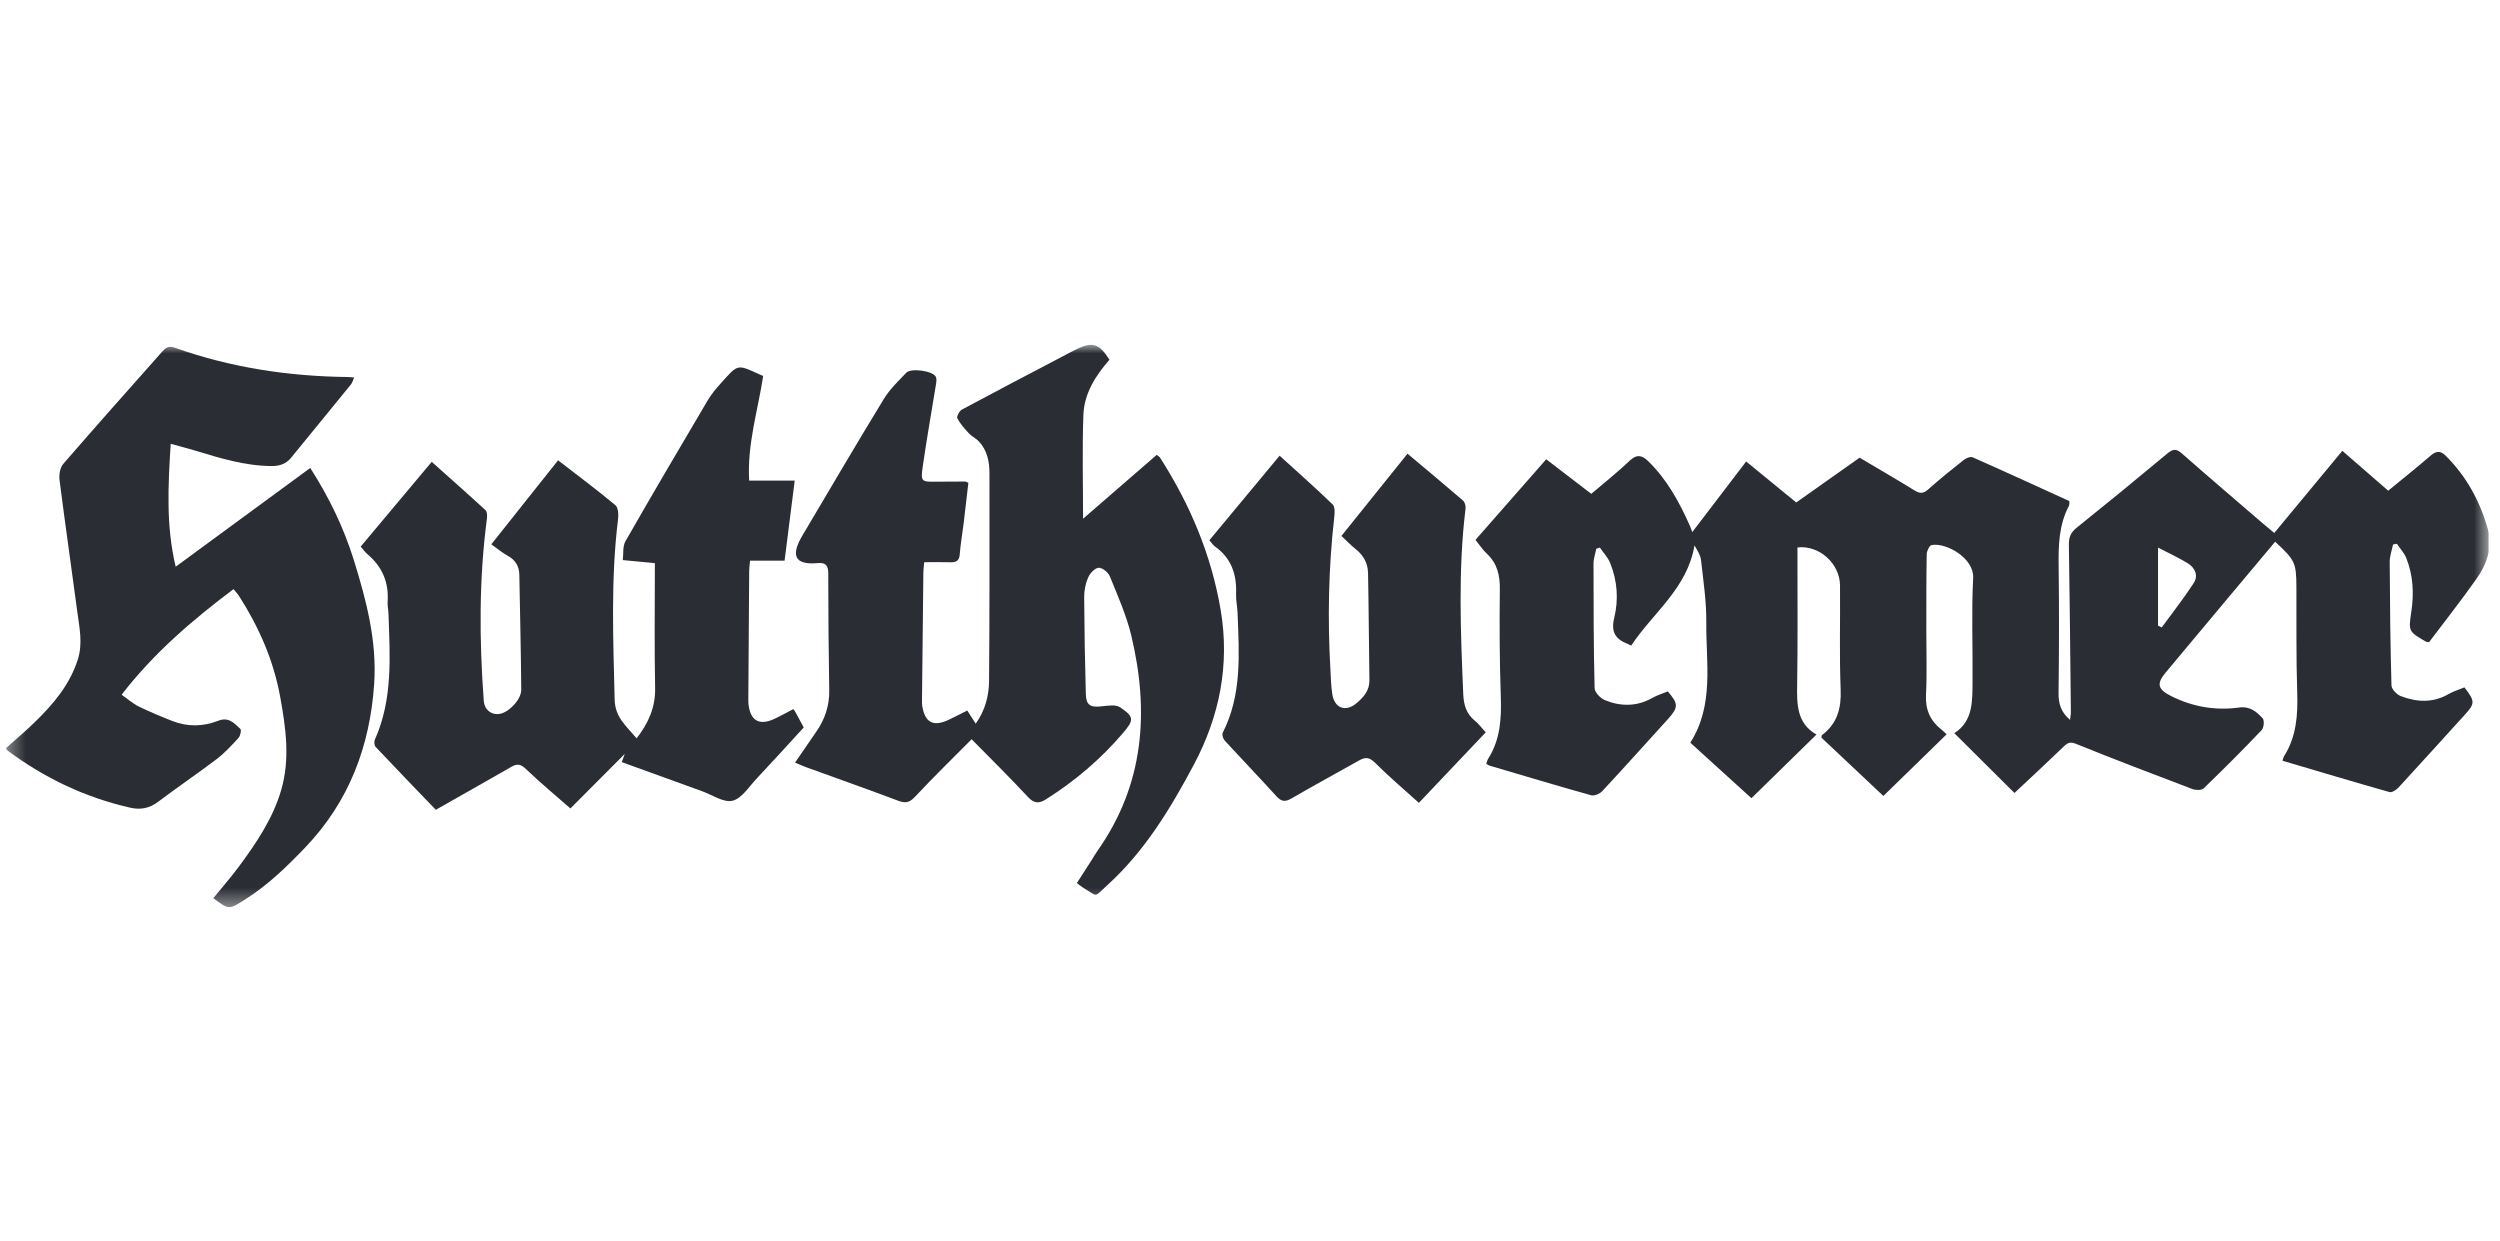 <svg width="145" height="72" viewBox="0 0 145 72" fill="none" xmlns="http://www.w3.org/2000/svg">
<g clip-path="url(#clip0_1349_6284)">
<mask id="mask0_1349_6284" style="mask-type:alpha" maskUnits="userSpaceOnUse" x="0" y="20" width="145" height="33">
<path d="M0.348 20H144.402V52.615H0.348V20Z" fill="white"/>
</mask>
<g mask="url(#mask0_1349_6284)">
<path fill-rule="evenodd" clip-rule="evenodd" d="M125.166 31.76V36.286C125.236 36.322 125.307 36.359 125.378 36.393C126.001 35.539 126.655 34.708 127.233 33.823C127.518 33.385 127.316 32.931 126.889 32.669C126.359 32.344 125.791 32.085 125.166 31.76ZM86.203 44.294C86.24 44.197 86.258 44.095 86.308 44.016C87.01 42.917 87.089 41.706 87.047 40.44C86.976 38.359 86.964 36.276 86.99 34.196C87.002 33.371 86.845 32.679 86.228 32.105C85.993 31.886 85.815 31.606 85.578 31.312C86.944 29.758 88.297 28.216 89.681 26.638C90.555 27.308 91.403 27.959 92.295 28.642C93.045 28.001 93.812 27.399 94.516 26.726C94.935 26.326 95.242 26.401 95.598 26.75C96.699 27.823 97.413 29.143 98.028 30.529C98.058 30.6 98.083 30.673 98.153 30.86C99.222 29.46 100.239 28.125 101.277 26.766C102.256 27.567 103.199 28.338 104.182 29.143C105.402 28.281 106.61 27.427 107.858 26.545C108.918 27.174 109.986 27.793 111.038 28.442C111.344 28.63 111.546 28.644 111.831 28.389C112.499 27.793 113.199 27.229 113.901 26.675C114.037 26.569 114.29 26.468 114.417 26.525C116.292 27.354 118.156 28.212 120.025 29.064C120.015 29.186 120.031 29.277 119.997 29.34C119.402 30.466 119.386 31.675 119.402 32.908C119.432 35.336 119.428 37.767 119.396 40.195C119.388 40.811 119.533 41.302 120.063 41.755C120.084 41.564 120.112 41.422 120.11 41.28C120.076 38.057 120.045 34.833 119.995 31.608C119.986 31.184 120.092 30.894 120.432 30.62C122.212 29.192 123.976 27.748 125.728 26.285C126.048 26.022 126.24 26.032 126.545 26.297C128.091 27.657 129.657 28.991 131.215 30.334C131.429 30.517 131.645 30.695 131.908 30.912C133.236 29.312 134.53 27.748 135.855 26.147C136.752 26.926 137.622 27.683 138.516 28.46C139.355 27.768 140.169 27.125 140.952 26.446C141.269 26.168 141.524 26.109 141.838 26.419C143.054 27.624 143.851 29.089 144.302 30.715C144.583 31.724 144.239 32.718 143.648 33.555C142.758 34.819 141.799 36.034 140.887 37.245C140.784 37.231 140.739 37.235 140.707 37.217C139.705 36.635 139.683 36.63 139.855 35.49C140.017 34.417 139.966 33.371 139.562 32.363C139.442 32.062 139.202 31.813 139.018 31.539C138.945 31.553 138.87 31.565 138.797 31.58C138.728 31.918 138.601 32.259 138.603 32.598C138.615 34.983 138.639 37.371 138.706 39.754C138.712 39.971 139.007 40.284 139.238 40.371C140.159 40.724 141.093 40.785 142.002 40.264C142.297 40.093 142.631 39.994 142.938 39.868C143.561 40.675 143.557 40.797 142.954 41.462C141.678 42.864 140.409 44.272 139.125 45.665C138.995 45.807 138.736 45.982 138.595 45.941C136.525 45.357 134.468 44.738 132.382 44.122C132.422 44.004 132.436 43.921 132.477 43.856C133.195 42.72 133.28 41.472 133.238 40.164C133.171 38.126 133.203 36.083 133.191 34.042C133.185 32.639 133.114 32.486 131.959 31.421C131.071 32.478 130.185 33.533 129.301 34.59C128.071 36.059 126.843 37.529 125.615 39C125.07 39.649 125.141 39.969 125.906 40.361C127.158 40.998 128.496 41.225 129.873 41.036C130.51 40.949 130.883 41.286 131.233 41.661C131.342 41.777 131.308 42.209 131.178 42.345C130.082 43.495 128.959 44.621 127.814 45.724C127.692 45.842 127.357 45.838 127.166 45.767C124.905 44.911 122.647 44.047 120.403 43.142C120.063 43.006 119.918 43.083 119.693 43.302C118.74 44.221 117.769 45.118 116.839 45.992C115.758 44.919 114.579 43.746 113.349 42.523C114.451 41.825 114.397 40.649 114.407 39.511C114.425 37.511 114.34 35.507 114.443 33.513C114.5 32.387 112.908 31.462 112.036 31.612C111.908 31.634 111.751 31.961 111.749 32.15C111.722 33.679 111.73 35.211 111.728 36.74C111.726 37.925 111.771 39.109 111.708 40.29C111.664 41.15 111.945 41.797 112.6 42.314C112.712 42.402 112.811 42.503 112.906 42.588C111.692 43.771 110.49 44.943 109.236 46.166C108.109 45.103 106.869 43.937 105.641 42.781C105.655 42.71 105.651 42.655 105.673 42.637C106.553 41.974 106.8 41.099 106.758 40.01C106.679 37.994 106.739 35.971 106.721 33.951C106.709 32.687 105.52 31.606 104.253 31.752C104.253 31.961 104.253 32.178 104.253 32.397C104.251 34.825 104.275 37.253 104.235 39.681C104.217 40.842 104.205 41.951 105.356 42.604C104.087 43.846 102.869 45.039 101.583 46.296C100.49 45.302 99.278 44.201 98.038 43.075C99.432 40.884 98.942 38.452 98.965 36.099C98.977 34.904 98.795 33.703 98.663 32.511C98.631 32.209 98.453 31.922 98.279 31.636C97.866 34.129 95.863 35.545 94.611 37.444C94.496 37.389 94.443 37.359 94.387 37.339C93.693 37.063 93.426 36.655 93.624 35.842C93.883 34.783 93.81 33.683 93.389 32.655C93.258 32.328 92.993 32.056 92.79 31.758C92.722 31.782 92.655 31.805 92.586 31.829C92.529 32.117 92.422 32.407 92.424 32.695C92.424 35.101 92.428 37.507 92.487 39.913C92.493 40.156 92.825 40.503 93.084 40.608C94.006 40.986 94.941 40.986 95.843 40.477C96.124 40.318 96.44 40.223 96.731 40.101C97.35 40.813 97.352 41.03 96.758 41.688C95.485 43.091 94.219 44.501 92.928 45.889C92.786 46.043 92.471 46.176 92.289 46.126C90.312 45.574 88.346 44.984 86.379 44.402C86.325 44.387 86.28 44.343 86.203 44.294Z" fill="#2A2E34"/>
</g>
<mask id="mask1_1349_6284" style="mask-type:alpha" maskUnits="userSpaceOnUse" x="0" y="20" width="145" height="33">
<path d="M0.348 20H144.402V52.615H0.348V20Z" fill="white"/>
</mask>
<g mask="url(#mask1_1349_6284)">
<path fill-rule="evenodd" clip-rule="evenodd" d="M56.166 28.004C56.075 28.783 55.984 29.586 55.887 30.388C55.816 30.974 55.709 31.558 55.666 32.146C55.638 32.534 55.454 32.623 55.114 32.611C54.628 32.595 54.143 32.607 53.605 32.607C53.584 32.83 53.558 33.006 53.556 33.181C53.528 35.609 53.504 38.037 53.477 40.465C53.477 40.627 53.467 40.794 53.491 40.954C53.647 41.905 54.127 42.163 54.997 41.761C55.363 41.593 55.717 41.402 56.101 41.21C56.267 41.469 56.419 41.706 56.591 41.974C57.141 41.206 57.359 40.352 57.366 39.475C57.398 35.459 57.39 31.438 57.388 27.42C57.388 26.755 57.248 26.118 56.783 25.609C56.615 25.428 56.37 25.319 56.2 25.14C55.949 24.868 55.694 24.584 55.525 24.262C55.472 24.162 55.642 23.834 55.788 23.757C57.72 22.718 59.666 21.704 61.61 20.683C61.897 20.533 62.182 20.375 62.476 20.235C63.372 19.807 63.761 19.933 64.349 20.866C63.556 21.771 62.887 22.803 62.838 24.041C62.763 26.029 62.818 28.018 62.818 30.085C64.258 28.836 65.666 27.617 67.091 26.381C67.173 26.45 67.248 26.489 67.287 26.55C69.031 29.272 70.267 32.207 70.803 35.404C71.331 38.552 70.736 41.542 69.249 44.34C67.888 46.899 66.392 49.376 64.212 51.352C63.413 52.074 63.724 52.023 62.822 51.488C62.703 51.415 62.597 51.319 62.458 51.216C62.743 50.774 63.018 50.35 63.291 49.924C63.413 49.735 63.52 49.536 63.649 49.354C66.364 45.512 66.67 41.275 65.612 36.85C65.328 35.674 64.825 34.548 64.367 33.42C64.276 33.193 63.926 32.913 63.718 32.931C63.495 32.95 63.218 33.254 63.111 33.499C62.961 33.842 62.88 34.244 62.883 34.621C62.893 36.495 62.925 38.372 62.978 40.246C62.996 40.901 63.234 41.037 63.88 40.968C64.244 40.93 64.707 40.849 64.968 41.025C65.778 41.567 65.782 41.757 65.144 42.504C63.854 44.019 62.352 45.297 60.671 46.358C60.275 46.607 59.989 46.62 59.629 46.234C58.592 45.114 57.499 44.043 56.354 42.877C55.225 44.017 54.123 45.088 53.073 46.21C52.755 46.553 52.516 46.603 52.096 46.443C50.327 45.776 48.545 45.149 46.769 44.502C46.562 44.427 46.362 44.335 46.113 44.232C46.538 43.613 46.939 43.027 47.341 42.443C47.843 41.721 48.11 40.934 48.096 40.039C48.057 37.775 48.041 35.51 48.039 33.246C48.039 32.787 47.873 32.619 47.434 32.66C46.008 32.789 45.897 32.144 46.538 31.063C48.106 28.418 49.66 25.767 51.26 23.142C51.604 22.576 52.104 22.099 52.567 21.616C52.84 21.331 54.106 21.509 54.276 21.852C54.353 22.008 54.295 22.245 54.262 22.442C54.017 23.97 53.742 25.493 53.524 27.024C53.392 27.947 53.431 27.951 54.339 27.937C54.887 27.929 55.438 27.929 55.986 27.929C56.022 27.929 56.059 27.957 56.166 28.004Z" fill="#2A2E34"/>
</g>
<mask id="mask2_1349_6284" style="mask-type:alpha" maskUnits="userSpaceOnUse" x="0" y="20" width="145" height="33">
<path d="M0.348 20H144.402V52.615H0.348V20Z" fill="white"/>
</mask>
<g mask="url(#mask2_1349_6284)">
<path fill-rule="evenodd" clip-rule="evenodd" d="M25.276 46.968C24.096 45.741 22.935 44.54 21.79 43.325C21.711 43.242 21.689 43.021 21.739 42.909C22.797 40.544 22.615 38.049 22.53 35.564C22.522 35.339 22.466 35.114 22.482 34.893C22.559 33.773 22.166 32.862 21.31 32.142C21.187 32.039 21.094 31.903 20.918 31.704C22.288 30.069 23.657 28.438 25.039 26.787C26.109 27.742 27.145 28.653 28.159 29.59C28.258 29.68 28.264 29.921 28.241 30.085C27.778 33.601 27.798 37.124 28.059 40.651C28.1 41.209 28.573 41.53 29.085 41.38C29.601 41.23 30.236 40.538 30.232 40C30.216 37.777 30.161 35.556 30.121 33.335C30.111 32.822 29.88 32.463 29.421 32.217C29.122 32.057 28.858 31.828 28.496 31.57C29.811 29.915 31.1 28.294 32.368 26.698C33.534 27.598 34.638 28.422 35.694 29.302C35.86 29.442 35.881 29.852 35.846 30.122C35.419 33.601 35.567 37.086 35.65 40.575C35.674 41.637 36.368 42.138 36.92 42.826C37.608 41.948 38.021 41.027 37.997 39.889C37.948 37.507 37.983 35.124 37.983 32.663C37.378 32.605 36.842 32.554 36.123 32.485C36.168 32.114 36.107 31.688 36.275 31.394C37.841 28.655 39.443 25.937 41.047 23.221C41.254 22.872 41.519 22.553 41.79 22.251C42.872 21.044 42.721 21.119 44.264 21.811C43.961 23.801 43.33 25.759 43.451 27.874H46.093C45.895 29.448 45.705 30.957 45.506 32.519H43.502C43.481 32.749 43.455 32.923 43.453 33.099C43.435 35.548 43.421 37.996 43.404 40.445C43.404 40.566 43.398 40.69 43.41 40.812C43.505 41.796 44.028 42.106 44.912 41.696C45.276 41.526 45.628 41.327 46.012 41.128C46.059 41.189 46.099 41.234 46.127 41.286C46.322 41.644 46.514 42.002 46.617 42.193C45.672 43.222 44.786 44.201 43.88 45.163C43.439 45.632 43.02 46.313 42.484 46.443C41.968 46.565 41.31 46.102 40.718 45.889C39.172 45.331 37.629 44.771 36.061 44.203C36.119 44.041 36.164 43.919 36.237 43.725C35.177 44.788 34.177 45.792 33.083 46.891C32.191 46.108 31.321 45.384 30.503 44.603C30.212 44.325 30.006 44.276 29.672 44.469C28.227 45.299 26.775 46.118 25.276 46.968Z" fill="#2A2E34"/>
</g>
<mask id="mask3_1349_6284" style="mask-type:alpha" maskUnits="userSpaceOnUse" x="0" y="20" width="145" height="33">
<path d="M0.348 20H144.402V52.615H0.348V20Z" fill="white"/>
</mask>
<g mask="url(#mask3_1349_6284)">
<path fill-rule="evenodd" clip-rule="evenodd" d="M9.901 25.743C9.749 28.169 9.623 30.498 10.19 32.869C12.828 30.934 15.393 29.052 17.995 27.141C19.091 28.853 19.937 30.608 20.522 32.482C21.25 34.825 21.873 37.2 21.701 39.681C21.454 43.292 20.238 46.507 17.698 49.16C16.623 50.28 15.521 51.351 14.196 52.182C13.281 52.757 13.303 52.791 12.371 52.095C12.866 51.485 13.388 50.894 13.856 50.261C14.863 48.9 15.814 47.495 16.302 45.847C16.838 44.03 16.579 42.217 16.247 40.397C15.858 38.273 15.009 36.356 13.856 34.555C13.781 34.439 13.682 34.338 13.544 34.169C11.167 35.959 8.934 37.859 7.054 40.294C7.42 40.549 7.706 40.807 8.037 40.971C8.675 41.283 9.332 41.557 9.994 41.817C10.884 42.168 11.792 42.145 12.672 41.799C13.265 41.565 13.595 41.955 13.939 42.275C14.009 42.342 13.943 42.681 13.835 42.797C13.437 43.233 13.032 43.673 12.565 44.028C11.448 44.878 10.283 45.665 9.162 46.511C8.66 46.888 8.139 46.979 7.558 46.847C4.942 46.255 2.573 45.125 0.425 43.521C0.396 43.498 0.384 43.454 0.348 43.391C0.914 42.884 1.503 42.391 2.049 41.855C3.105 40.823 4.044 39.713 4.509 38.263C4.813 37.318 4.604 36.403 4.483 35.48C4.147 32.934 3.777 30.392 3.453 27.843C3.415 27.538 3.481 27.121 3.67 26.904C5.563 24.715 7.493 22.558 9.411 20.39C9.611 20.163 9.781 20.039 10.131 20.165C13.382 21.321 16.747 21.83 20.188 21.867C20.287 21.869 20.388 21.883 20.54 21.895C20.471 22.049 20.441 22.189 20.36 22.291C19.205 23.713 18.046 25.131 16.884 26.549C16.595 26.901 16.233 27.033 15.761 27.031C14.208 27.023 12.755 26.571 11.294 26.127C10.854 25.993 10.406 25.881 9.901 25.743Z" fill="#2A2E34"/>
</g>
<mask id="mask4_1349_6284" style="mask-type:alpha" maskUnits="userSpaceOnUse" x="0" y="20" width="145" height="33">
<path d="M0.348 20H144.402V52.615H0.348V20Z" fill="white"/>
</mask>
<g mask="url(#mask4_1349_6284)">
<path fill-rule="evenodd" clip-rule="evenodd" d="M70.144 31.333C71.502 29.698 72.851 28.073 74.217 26.43C75.273 27.39 76.305 28.302 77.296 29.26C77.436 29.396 77.415 29.753 77.387 29.998C77.053 32.946 76.995 35.897 77.165 38.855C77.191 39.323 77.201 39.796 77.272 40.256C77.399 41.084 78.047 41.317 78.68 40.784C79.093 40.435 79.434 40.051 79.426 39.451C79.394 37.376 79.388 35.301 79.346 33.225C79.333 32.678 79.088 32.211 78.641 31.858C78.372 31.647 78.134 31.394 77.802 31.085C79.111 29.459 80.381 27.876 81.636 26.314C82.758 27.256 83.816 28.136 84.858 29.035C84.963 29.128 85.02 29.351 85.002 29.501C84.563 33.081 84.719 36.668 84.868 40.254C84.895 40.879 85.044 41.402 85.546 41.806C85.751 41.968 85.906 42.187 86.171 42.477C84.897 43.82 83.642 45.145 82.295 46.565C81.405 45.761 80.555 45.043 79.77 44.258C79.449 43.934 79.212 43.885 78.838 44.1C77.529 44.843 76.202 45.553 74.903 46.311C74.531 46.528 74.312 46.492 74.027 46.177C73.042 45.09 72.024 44.035 71.033 42.954C70.938 42.849 70.863 42.607 70.917 42.5C72.046 40.285 71.866 37.911 71.779 35.548C71.765 35.181 71.678 34.814 71.692 34.451C71.739 33.319 71.419 32.367 70.46 31.692C70.351 31.613 70.276 31.483 70.144 31.333Z" fill="#2A2E34"/>
</g>
</g>
<defs>
<clipPath id="clip0_1349_6284">
<rect width="144" height="72" fill="white" transform="translate(0.348)"/>
</clipPath>
</defs>
</svg>
